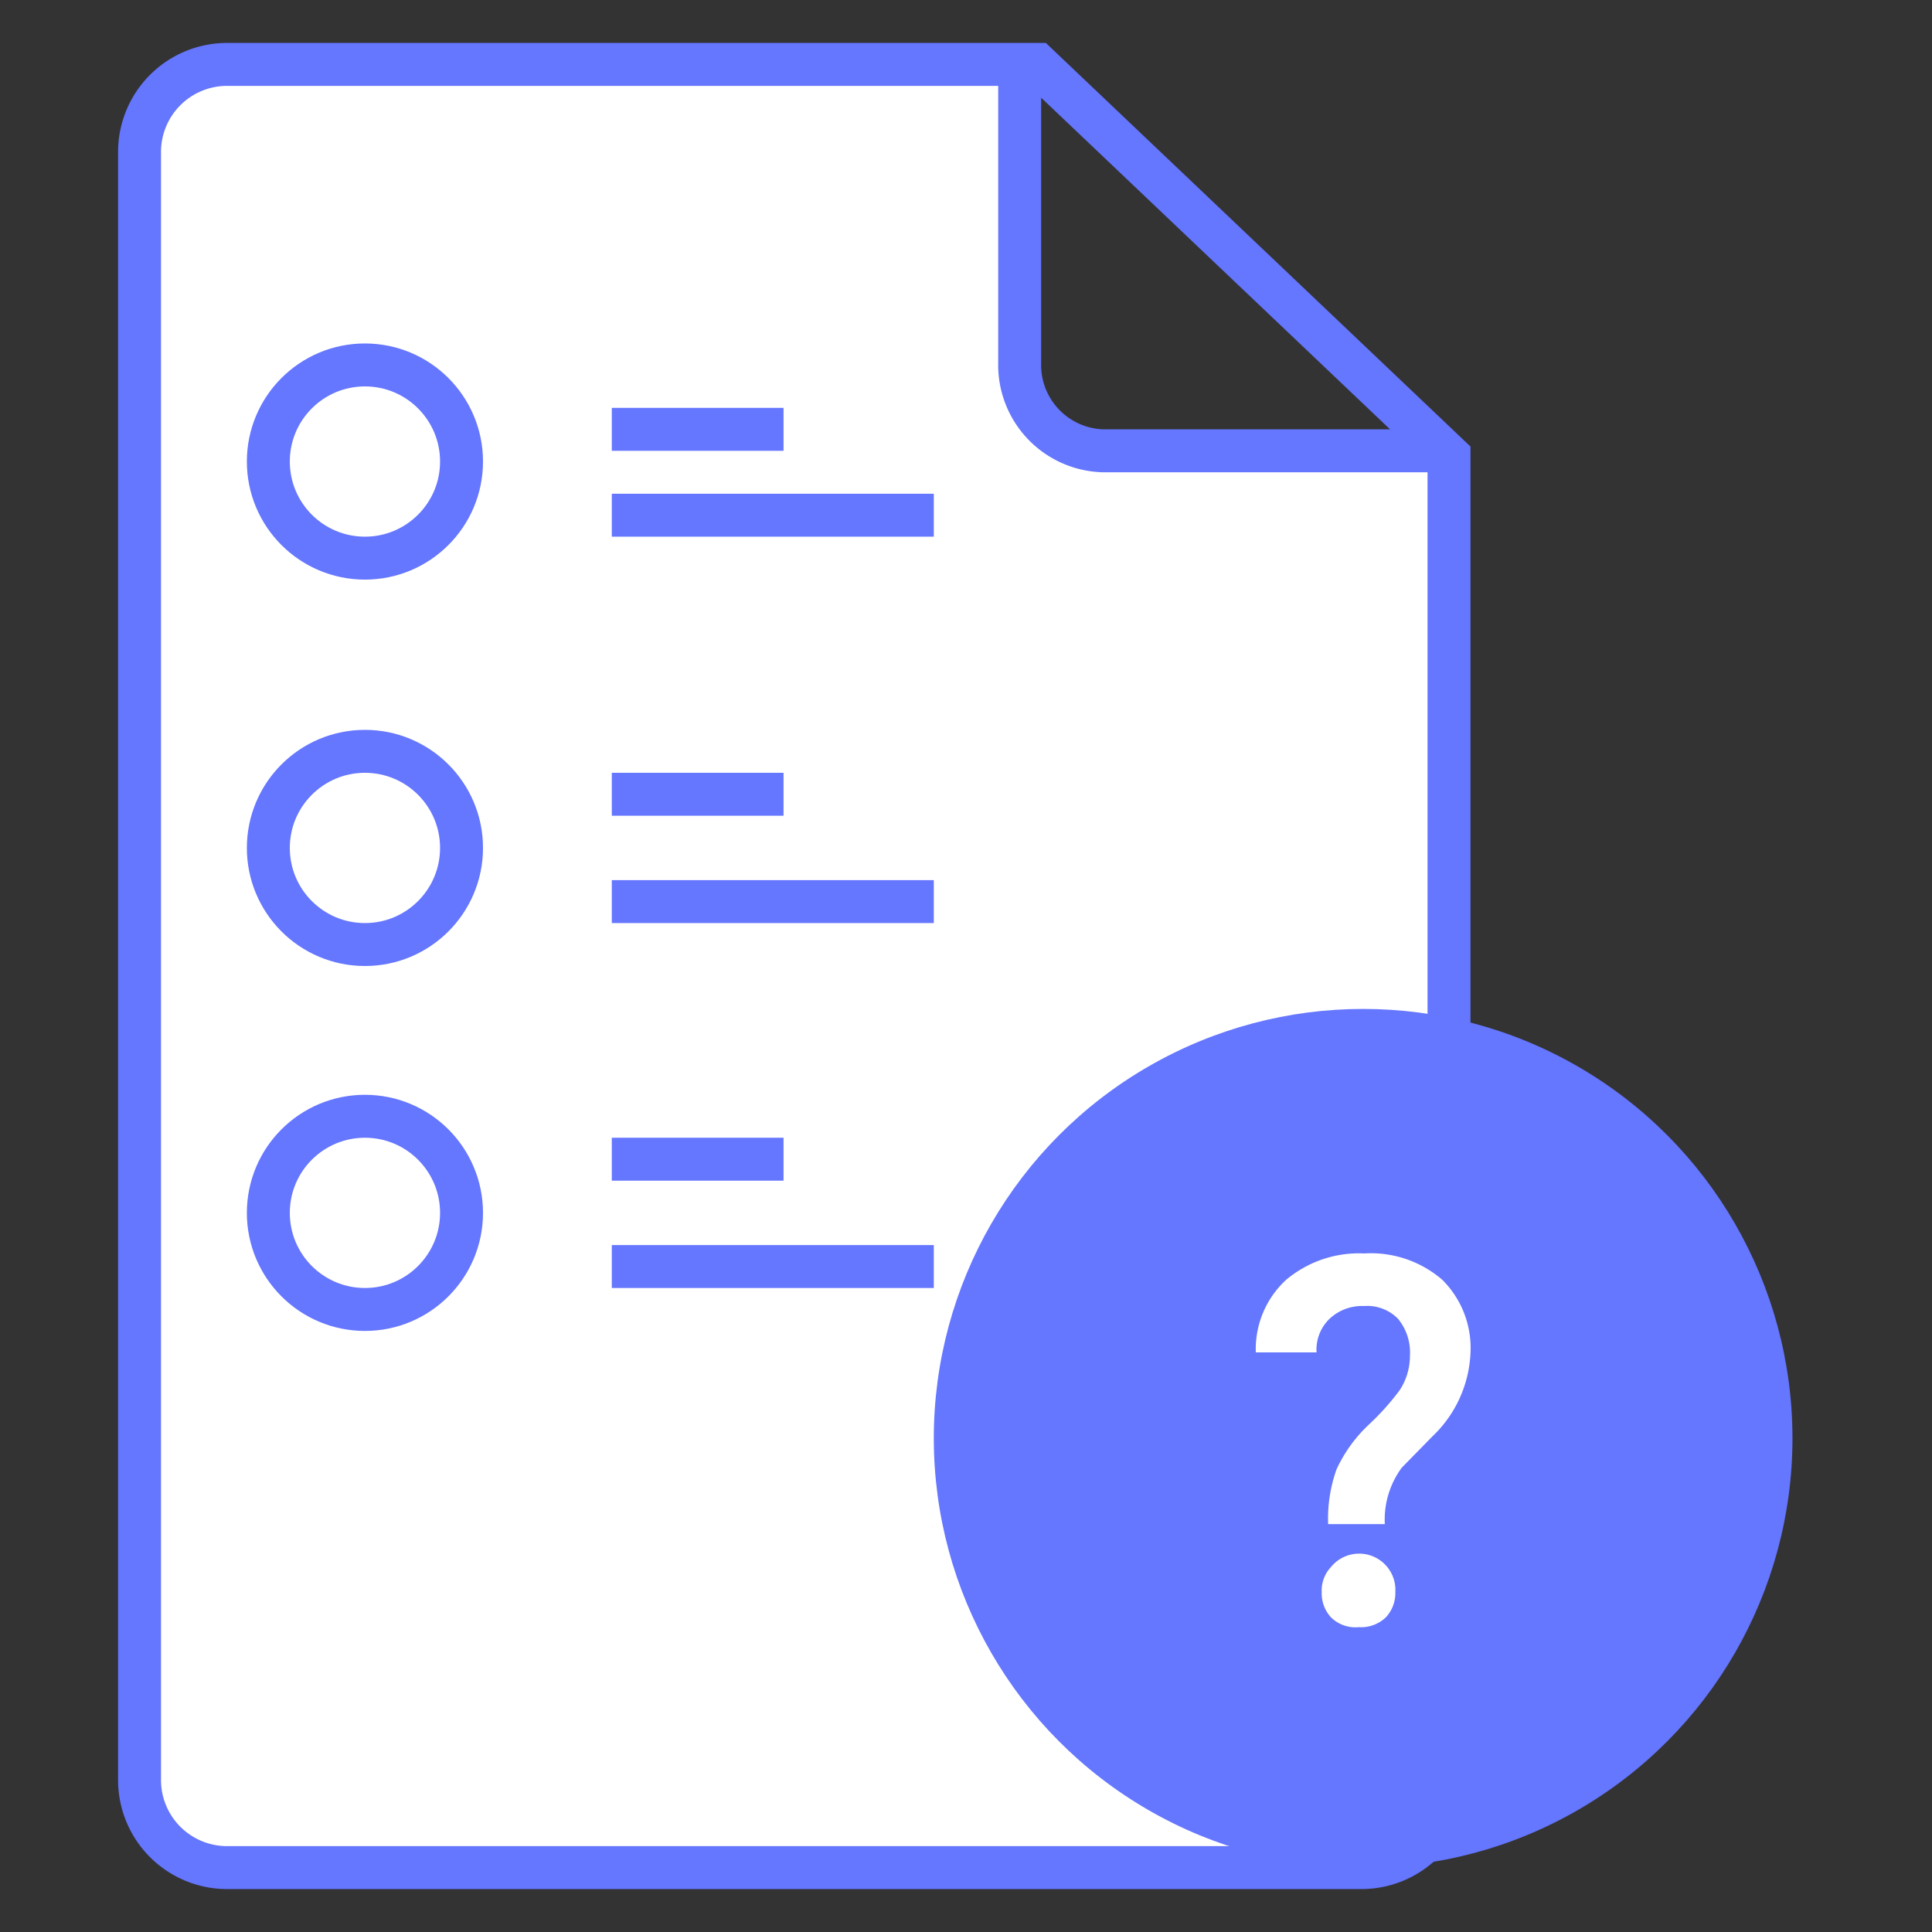 <svg xmlns="http://www.w3.org/2000/svg" viewBox="0 0 90 90"><rect x="0" y="0" width="90" height="90" fill="#333333" stroke="none"/><path d="M63.42,87H10.58A4.08,4.08,0,0,1,6.5,82.92V7.08A4.08,4.08,0,0,1,10.58,3H48.32L67.5,21.23V82.92A4.08,4.08,0,0,1,63.42,87ZM47.5,3V16.92A4,4,0,0,0,51.38,21H66.5" fill="#fff" stroke="#6576ff" stroke-linecap="round" stroke-miterlimit="10" stroke-width="2"/><circle cx="63.5" cy="67" r="20" fill="#6576ff"/><path d="M61.87,71a6.83,6.83,0,0,1,.39-2.55,6.71,6.71,0,0,1,1.51-2.09,11.82,11.82,0,0,0,1.44-1.61,2.92,2.92,0,0,0,.47-1.59,2.47,2.47,0,0,0-.55-1.72,2,2,0,0,0-1.58-.6,2.22,2.22,0,0,0-1.61.59A2,2,0,0,0,61.33,63H58.5a4.39,4.39,0,0,1,1.4-3.37,5.27,5.27,0,0,1,3.65-1.24,5.09,5.09,0,0,1,3.64,1.23,4.48,4.48,0,0,1,1.31,3.43,5.69,5.69,0,0,1-1.77,3.86L65.3,68.37A4.08,4.08,0,0,0,64.51,71Zm-.3,3.17A1.6,1.6,0,0,1,62,73,1.69,1.69,0,0,1,65,74.17a1.65,1.65,0,0,1-.44,1.17,1.67,1.67,0,0,1-1.26.46A1.62,1.62,0,0,1,62,75.34,1.65,1.65,0,0,1,61.57,74.17Z" fill="#fff"/><circle cx="17" cy="21.5" r="4.5" fill="none" stroke="#6576ff" stroke-miterlimit="10" stroke-width="2"/><line x1="28.5" y1="20" x2="36.5" y2="20" fill="none" stroke="#6576ff" stroke-miterlimit="10" stroke-width="2"/><line x1="28.5" y1="24" x2="43.5" y2="24" fill="none" stroke="#6576ff" stroke-miterlimit="10" stroke-width="2"/><circle cx="17" cy="39.5" r="4.5" fill="none" stroke="#6576ff" stroke-miterlimit="10" stroke-width="2"/><line x1="28.5" y1="37" x2="36.5" y2="37" fill="none" stroke="#6576ff" stroke-miterlimit="10" stroke-width="2"/><line x1="28.5" y1="42" x2="43.5" y2="42" fill="none" stroke="#6576ff" stroke-miterlimit="10" stroke-width="2"/><circle cx="17" cy="56.5" r="4.5" fill="none" stroke="#6576ff" stroke-miterlimit="10" stroke-width="2"/><line x1="28.5" y1="54" x2="36.5" y2="54" fill="none" stroke="#6576ff" stroke-miterlimit="10" stroke-width="2"/><line x1="28.5" y1="59" x2="43.5" y2="59" fill="none" stroke="#6576ff" stroke-miterlimit="10" stroke-width="2"/></svg>